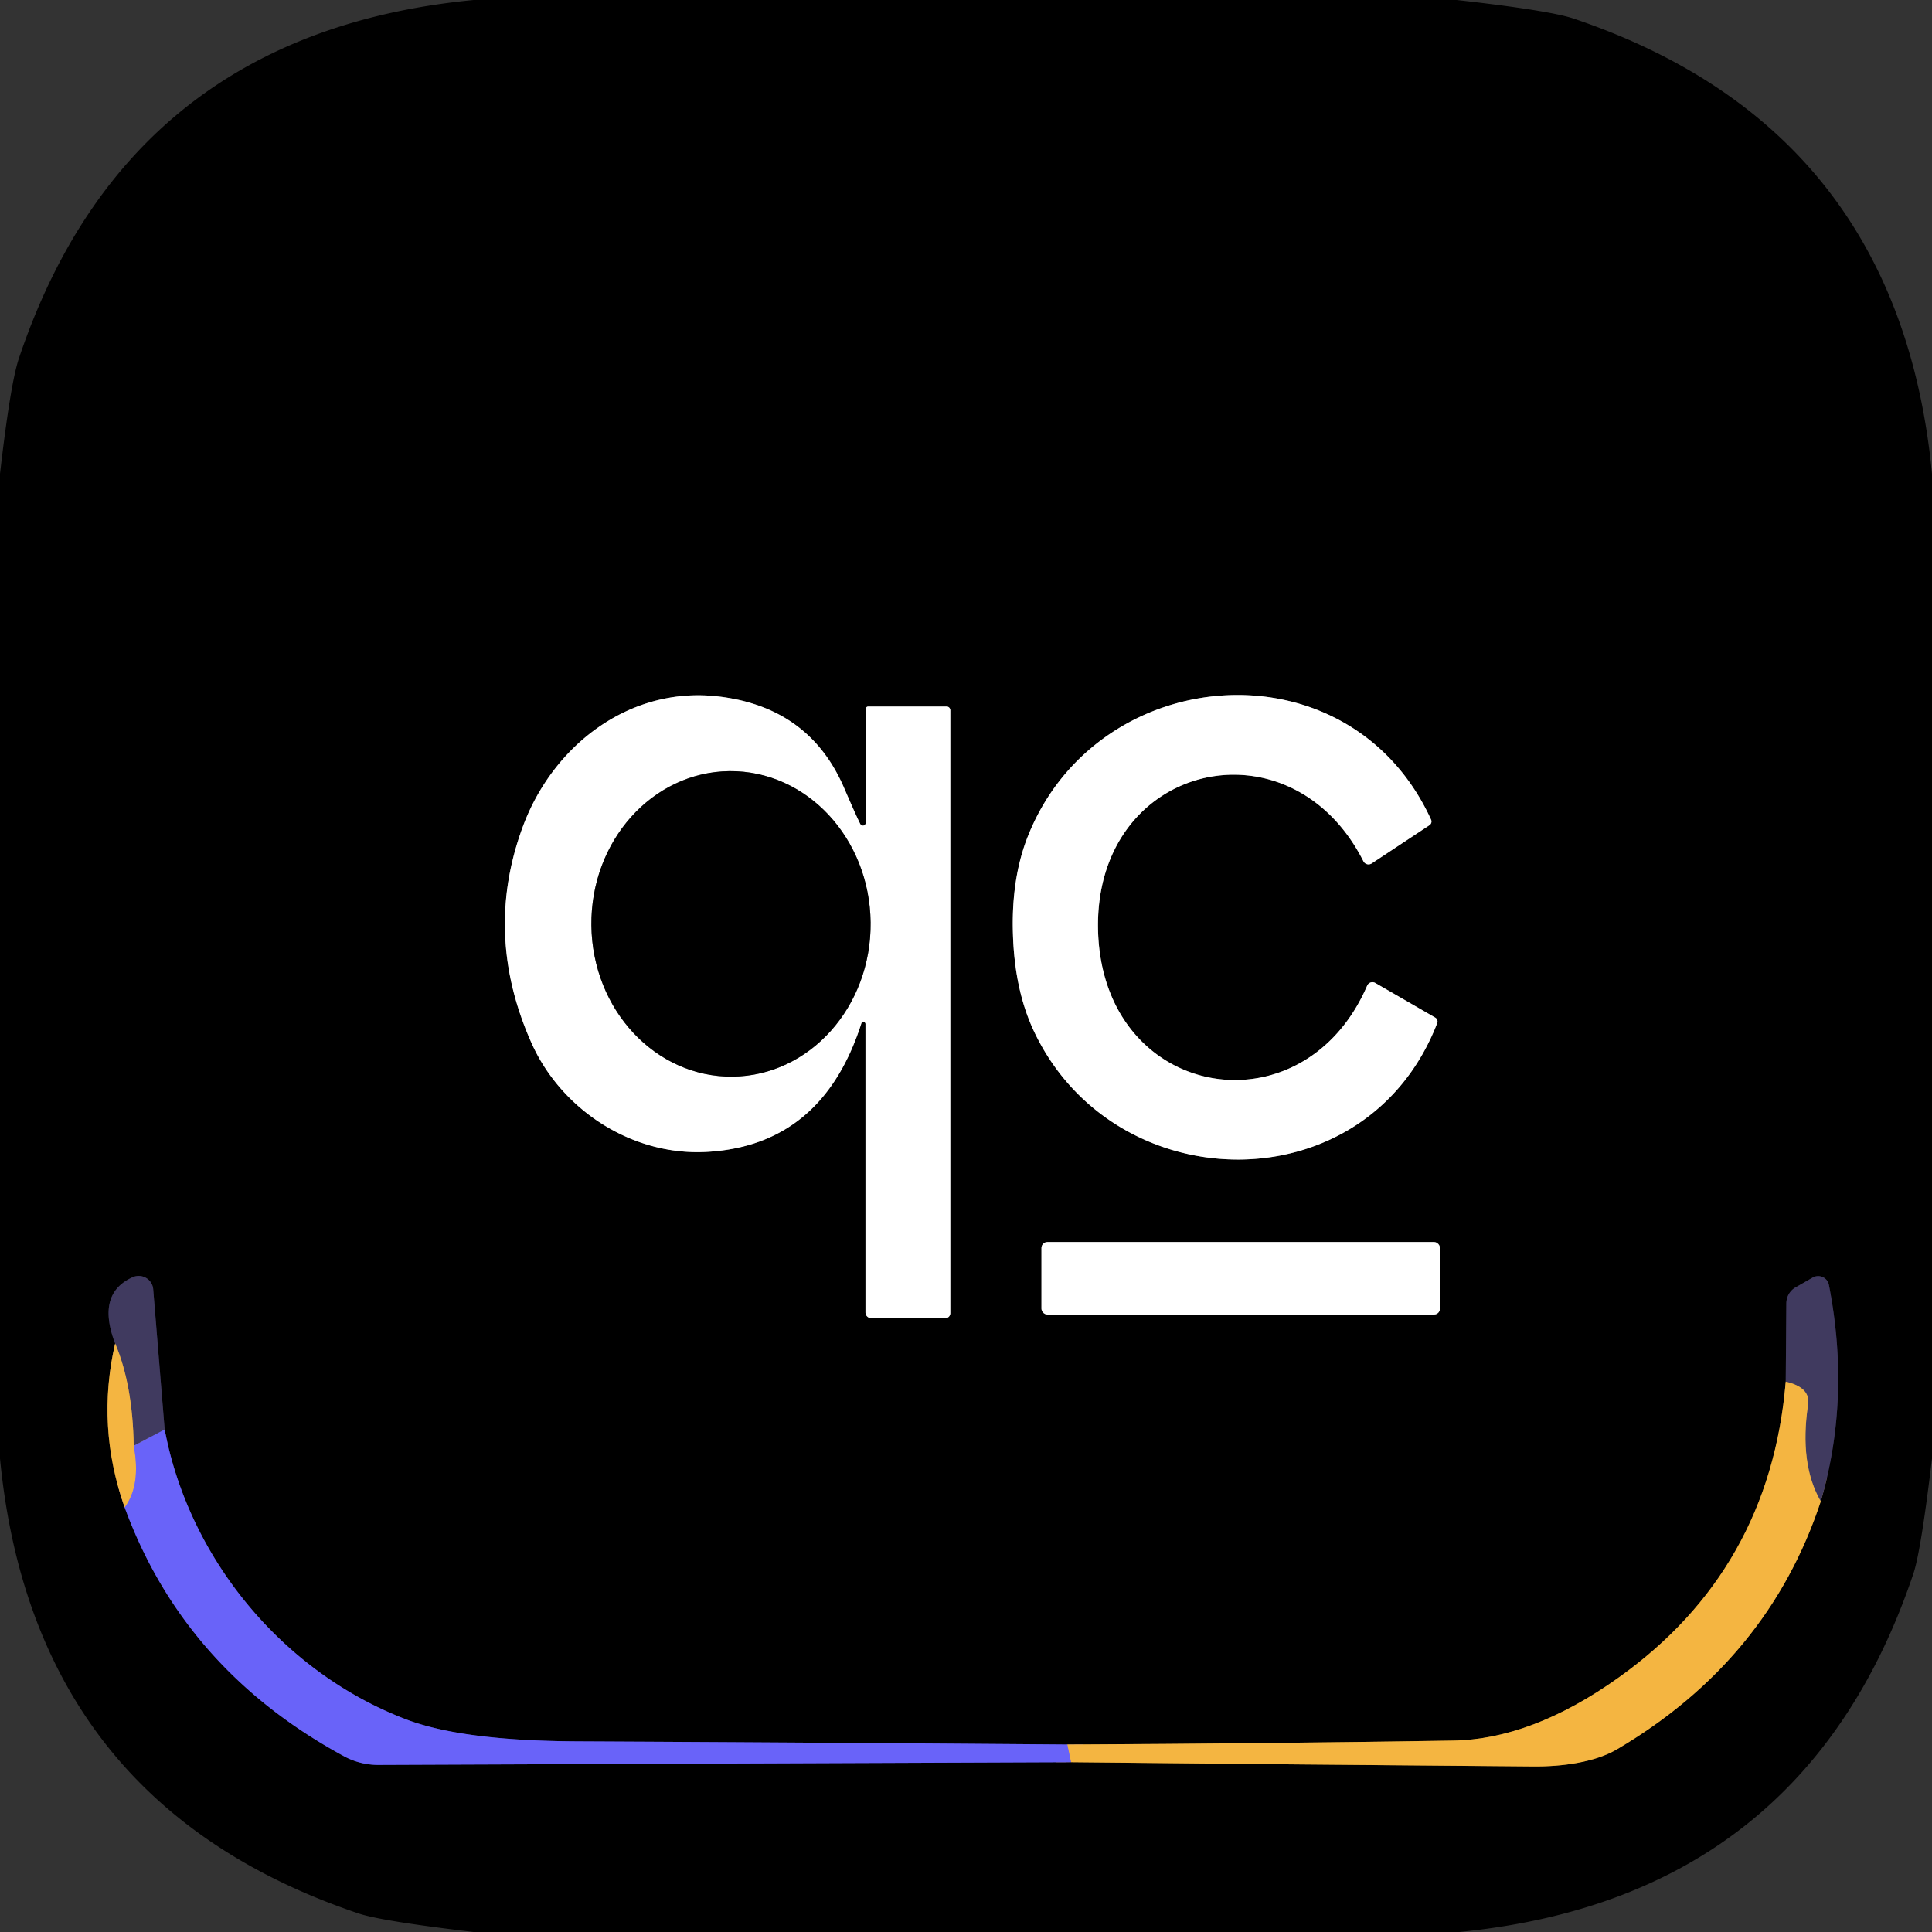 <?xml version="1.0" encoding="UTF-8" standalone="no"?>
<!DOCTYPE svg PUBLIC "-//W3C//DTD SVG 1.1//EN" "http://www.w3.org/Graphics/SVG/1.1/DTD/svg11.dtd">
<svg xmlns="http://www.w3.org/2000/svg" version="1.1" viewBox="0.00 0.00 128.00 128.00">
<rect x="0.00" y="0.00" width="128.00" height="128.00" fill="#333333" stroke="none"/>
<g stroke-width="2.00" fill="none" stroke-linecap="butt">
<path stroke="#808080" vector-effect="non-scaling-stroke" d="
  M 57.00 54.60
  Q 56.76 54.14 55.90 52.15
  Q 53.59 46.84 47.57 46.14
  C 41.71 45.46 36.61 49.38 34.62 54.82
  Q 32.02 61.91 35.20 69.07
  C 37.19 73.56 41.94 76.63 46.92 76.31
  Q 54.50 75.84 57.07 67.79
  A 0.14 0.14 0.0 0 1 57.34 67.84
  L 57.34 86.95
  A 0.38 0.38 0.0 0 0 57.72 87.33
  L 62.64 87.33
  A 0.33 0.32 90.0 0 0 62.96 87.00
  L 62.96 47.06
  A 0.25 0.24 90.0 0 0 62.72 46.81
  L 57.52 46.81
  A 0.18 0.17 90.0 0 0 57.35 46.99
  L 57.35 54.52
  A 0.19 0.18 31.8 0 1 57.00 54.60"
/>
<path stroke="#808080" vector-effect="non-scaling-stroke" d="
  M 67.11 61.88
  Q 67.22 65.62 68.52 68.36
  C 73.86 79.60 90.54 79.88 95.22 67.78
  A 0.30 0.29 26.1 0 0 95.09 67.42
  L 91.11 65.12
  A 0.38 0.38 0.0 0 0 90.58 65.30
  C 86.31 75.18 73.09 72.89 72.75 61.71
  C 72.42 50.54 85.47 47.45 90.33 57.06
  A 0.38 0.38 0.0 0 0 90.87 57.21
  L 94.71 54.67
  A 0.30 0.29 -29.6 0 0 94.81 54.30
  C 89.41 42.51 72.78 43.79 68.13 55.33
  Q 66.99 58.15 67.11 61.88"
/>
<path stroke="#808080" vector-effect="non-scaling-stroke" d="
  M 95.40 82.68
  A 0.39 0.39 0.0 0 0 95.01 82.29
  L 69.39 82.29
  A 0.39 0.39 0.0 0 0 69.00 82.68
  L 69.00 86.70
  A 0.39 0.39 0.0 0 0 69.39 87.09
  L 95.01 87.09
  A 0.39 0.39 0.0 0 0 95.40 86.70
  L 95.40 82.68"
/>
<path stroke="#7a5b21" vector-effect="non-scaling-stroke" d="
  M 7.63 89.01
  Q 6.36 94.50 8.26 99.87"
/>
<path stroke="#35327d" vector-effect="non-scaling-stroke" d="
  M 8.26 99.87
  Q 12.19 110.60 22.78 116.35
  A 4.79 4.70 -30.2 0 0 25.06 116.93
  L 70.96 116.75"
/>
<path stroke="#7a5b21" vector-effect="non-scaling-stroke" d="
  M 70.96 116.75
  Q 86.26 116.91 101.56 117.03
  C 103.49 117.05 105.66 116.76 107.14 115.89
  Q 117.16 109.98 120.63 99.47"
/>
<path stroke="#201d30" vector-effect="non-scaling-stroke" d="
  M 120.63 99.47
  Q 122.63 92.60 121.17 85.13
  A 0.73 0.72 -20.3 0 0 120.10 84.64
  L 118.95 85.30
  A 1.23 1.22 75.2 0 0 118.35 86.34
  L 118.31 91.54"
/>
<path stroke="#7a5b21" vector-effect="non-scaling-stroke" d="
  M 118.31 91.54
  Q 117.26 104.02 107.20 111.17
  Q 101.48 115.24 96.25 115.32
  Q 83.48 115.52 70.71 115.58"
/>
<path stroke="#35327d" vector-effect="non-scaling-stroke" d="
  M 70.71 115.58
  Q 54.45 115.45 38.19 115.37
  Q 30.67 115.33 26.95 113.93
  C 18.78 110.83 12.53 103.31 10.91 94.71"
/>
<path stroke="#201d30" vector-effect="non-scaling-stroke" d="
  M 10.91 94.71
  L 10.15 85.42
  A 0.97 0.96 -14.4 0 0 8.79 84.62
  Q 6.36 85.71 7.63 89.01"
/>
<path stroke="#554fac" vector-effect="non-scaling-stroke" d="
  M 10.91 94.71
  L 8.86 95.79"
/>
<path stroke="#9a7850" vector-effect="non-scaling-stroke" d="
  M 8.86 95.79
  Q 8.79 91.74 7.63 89.01"
/>
<path stroke="#af8c9d" vector-effect="non-scaling-stroke" d="
  M 8.86 95.79
  Q 9.35 98.39 8.26 99.87"
/>
<path stroke="#af8c9d" vector-effect="non-scaling-stroke" d="
  M 70.96 116.75
  L 70.71 115.58"
/>
<path stroke="#9a7850" vector-effect="non-scaling-stroke" d="
  M 120.63 99.47
  Q 119.20 96.99 119.79 93.06
  Q 119.96 91.92 118.31 91.54"
/>
<path stroke="#808080" vector-effect="non-scaling-stroke" d="
  M 48.324 51.091
  A 10.12 9.25 -90.6 0 0 39.181 61.307
  A 10.12 9.25 -90.6 0 0 48.536 71.329
  A 10.12 9.25 -90.6 0 0 57.679 61.113
  A 10.12 9.25 -90.6 0 0 48.324 51.091"
/>
</g>
<path fill="#000000" d="
  M 96.51 0.00
  Q 102.64 0.69 104.25 1.23
  Q 125.80 8.50 128.00 31.39
  L 128.00 96.63
  Q 127.27 102.75 126.77 104.25
  Q 119.54 125.75 96.68 128.00
  L 31.38 128.00
  Q 25.27 127.28 23.75 126.77
  Q 2.21 119.51 0.00 96.63
  L 0.00 31.39
  Q 0.69 25.42 1.25 23.75
  Q 8.48 2.21 31.38 0.00
  L 96.51 0.00
  Z
  M 57.00 54.60
  Q 56.76 54.14 55.90 52.15
  Q 53.59 46.84 47.57 46.14
  C 41.71 45.46 36.61 49.38 34.62 54.82
  Q 32.02 61.91 35.20 69.07
  C 37.19 73.56 41.94 76.63 46.92 76.31
  Q 54.50 75.84 57.07 67.79
  A 0.14 0.14 0.0 0 1 57.34 67.84
  L 57.34 86.95
  A 0.38 0.38 0.0 0 0 57.72 87.33
  L 62.64 87.33
  A 0.33 0.32 90.0 0 0 62.96 87.00
  L 62.96 47.06
  A 0.25 0.24 90.0 0 0 62.72 46.81
  L 57.52 46.81
  A 0.18 0.17 90.0 0 0 57.35 46.99
  L 57.35 54.52
  A 0.19 0.18 31.8 0 1 57.00 54.60
  Z
  M 67.11 61.88
  Q 67.22 65.62 68.52 68.36
  C 73.86 79.60 90.54 79.88 95.22 67.78
  A 0.30 0.29 26.1 0 0 95.09 67.42
  L 91.11 65.12
  A 0.38 0.38 0.0 0 0 90.58 65.30
  C 86.31 75.18 73.09 72.89 72.75 61.71
  C 72.42 50.54 85.47 47.45 90.33 57.06
  A 0.38 0.38 0.0 0 0 90.87 57.21
  L 94.71 54.67
  A 0.30 0.29 -29.6 0 0 94.81 54.30
  C 89.41 42.51 72.78 43.79 68.13 55.33
  Q 66.99 58.15 67.11 61.88
  Z
  M 95.40 82.68
  A 0.39 0.39 0.0 0 0 95.01 82.29
  L 69.39 82.29
  A 0.39 0.39 0.0 0 0 69.00 82.68
  L 69.00 86.70
  A 0.39 0.39 0.0 0 0 69.39 87.09
  L 95.01 87.09
  A 0.39 0.39 0.0 0 0 95.40 86.70
  L 95.40 82.68
  Z
  M 7.63 89.01
  Q 6.36 94.50 8.26 99.87
  Q 12.19 110.60 22.78 116.35
  A 4.79 4.70 -30.2 0 0 25.06 116.93
  L 70.96 116.75
  Q 86.26 116.91 101.56 117.03
  C 103.49 117.05 105.66 116.76 107.14 115.89
  Q 117.16 109.98 120.63 99.47
  Q 122.63 92.60 121.17 85.13
  A 0.73 0.72 -20.3 0 0 120.10 84.64
  L 118.95 85.30
  A 1.23 1.22 75.2 0 0 118.35 86.34
  L 118.31 91.54
  Q 117.26 104.02 107.20 111.17
  Q 101.48 115.24 96.25 115.32
  Q 83.48 115.52 70.71 115.58
  Q 54.45 115.45 38.19 115.37
  Q 30.67 115.33 26.95 113.93
  C 18.78 110.83 12.53 103.31 10.91 94.71
  L 10.15 85.42
  A 0.97 0.96 -14.4 0 0 8.79 84.62
  Q 6.36 85.71 7.63 89.01
  Z"
/>
<path fill="#ffffff" d="
  M 57.35 54.52
  L 57.35 46.99
  A 0.18 0.17 -90.0 0 1 57.52 46.81
  L 62.72 46.81
  A 0.25 0.24 -90.0 0 1 62.96 47.06
  L 62.96 87.00
  A 0.33 0.32 -90.0 0 1 62.64 87.33
  L 57.72 87.33
  A 0.38 0.38 0.0 0 1 57.34 86.95
  L 57.34 67.84
  A 0.14 0.14 0.0 0 0 57.07 67.79
  Q 54.50 75.84 46.92 76.31
  C 41.94 76.63 37.19 73.56 35.20 69.07
  Q 32.02 61.91 34.62 54.82
  C 36.61 49.38 41.71 45.46 47.57 46.14
  Q 53.59 46.84 55.90 52.15
  Q 56.76 54.14 57.00 54.60
  A 0.19 0.18 31.8 0 0 57.35 54.52
  Z
  M 48.324 51.091
  A 10.12 9.25 -90.6 0 0 39.181 61.307
  A 10.12 9.25 -90.6 0 0 48.536 71.329
  A 10.12 9.25 -90.6 0 0 57.679 61.113
  A 10.12 9.25 -90.6 0 0 48.324 51.091
  Z"
/>
<path fill="#ffffff" d="
  M 72.75 61.71
  C 73.09 72.89 86.31 75.18 90.58 65.30
  A 0.38 0.38 0.0 0 1 91.11 65.12
  L 95.09 67.42
  A 0.30 0.29 26.1 0 1 95.22 67.78
  C 90.54 79.88 73.86 79.60 68.52 68.36
  Q 67.22 65.62 67.11 61.88
  Q 66.99 58.15 68.13 55.33
  C 72.78 43.79 89.41 42.51 94.81 54.30
  A 0.30 0.29 -29.6 0 1 94.71 54.67
  L 90.87 57.21
  A 0.38 0.38 0.0 0 1 90.33 57.06
  C 85.47 47.45 72.42 50.54 72.75 61.71
  Z"
/>
<ellipse fill="#000000" cx="0.00" cy="0.00" transform="translate(48.43,61.21) rotate(-90.6)" rx="10.12" ry="9.25"/>
<rect fill="#ffffff" x="69.00" y="82.29" width="26.40" height="4.80" rx="0.39"/>
<path fill="#403a5f" d="
  M 10.91 94.71
  L 8.86 95.79
  Q 8.79 91.74 7.63 89.01
  Q 6.36 85.71 8.79 84.62
  A 0.97 0.96 -14.4 0 1 10.15 85.42
  L 10.91 94.71
  Z"
/>
<path fill="#403a5f" d="
  M 120.63 99.47
  Q 119.20 96.99 119.79 93.06
  Q 119.96 91.92 118.31 91.54
  L 118.35 86.34
  A 1.23 1.22 75.2 0 1 118.95 85.30
  L 120.10 84.64
  A 0.73 0.72 -20.3 0 1 121.17 85.13
  Q 122.63 92.60 120.63 99.47
  Z"
/>
<path fill="#f4b541" d="
  M 8.86 95.79
  Q 9.35 98.39 8.26 99.87
  Q 6.36 94.50 7.63 89.01
  Q 8.79 91.74 8.86 95.79
  Z"
/>
<path fill="#f4b541" d="
  M 120.63 99.47
  Q 117.16 109.98 107.14 115.89
  C 105.66 116.76 103.49 117.05 101.56 117.03
  Q 86.26 116.91 70.96 116.75
  L 70.71 115.58
  Q 83.48 115.52 96.25 115.32
  Q 101.48 115.24 107.20 111.17
  Q 117.26 104.02 118.31 91.54
  Q 119.96 91.92 119.79 93.06
  Q 119.20 96.99 120.63 99.47
  Z"
/>
<path fill="#6963f9" d="
  M 10.91 94.71
  C 12.53 103.31 18.78 110.83 26.95 113.93
  Q 30.67 115.33 38.19 115.37
  Q 54.45 115.45 70.71 115.58
  L 70.96 116.75
  L 25.06 116.93
  A 4.79 4.70 -30.2 0 1 22.78 116.35
  Q 12.19 110.60 8.26 99.87
  Q 9.35 98.39 8.86 95.79
  L 10.91 94.71
  Z"
/>
</svg>
